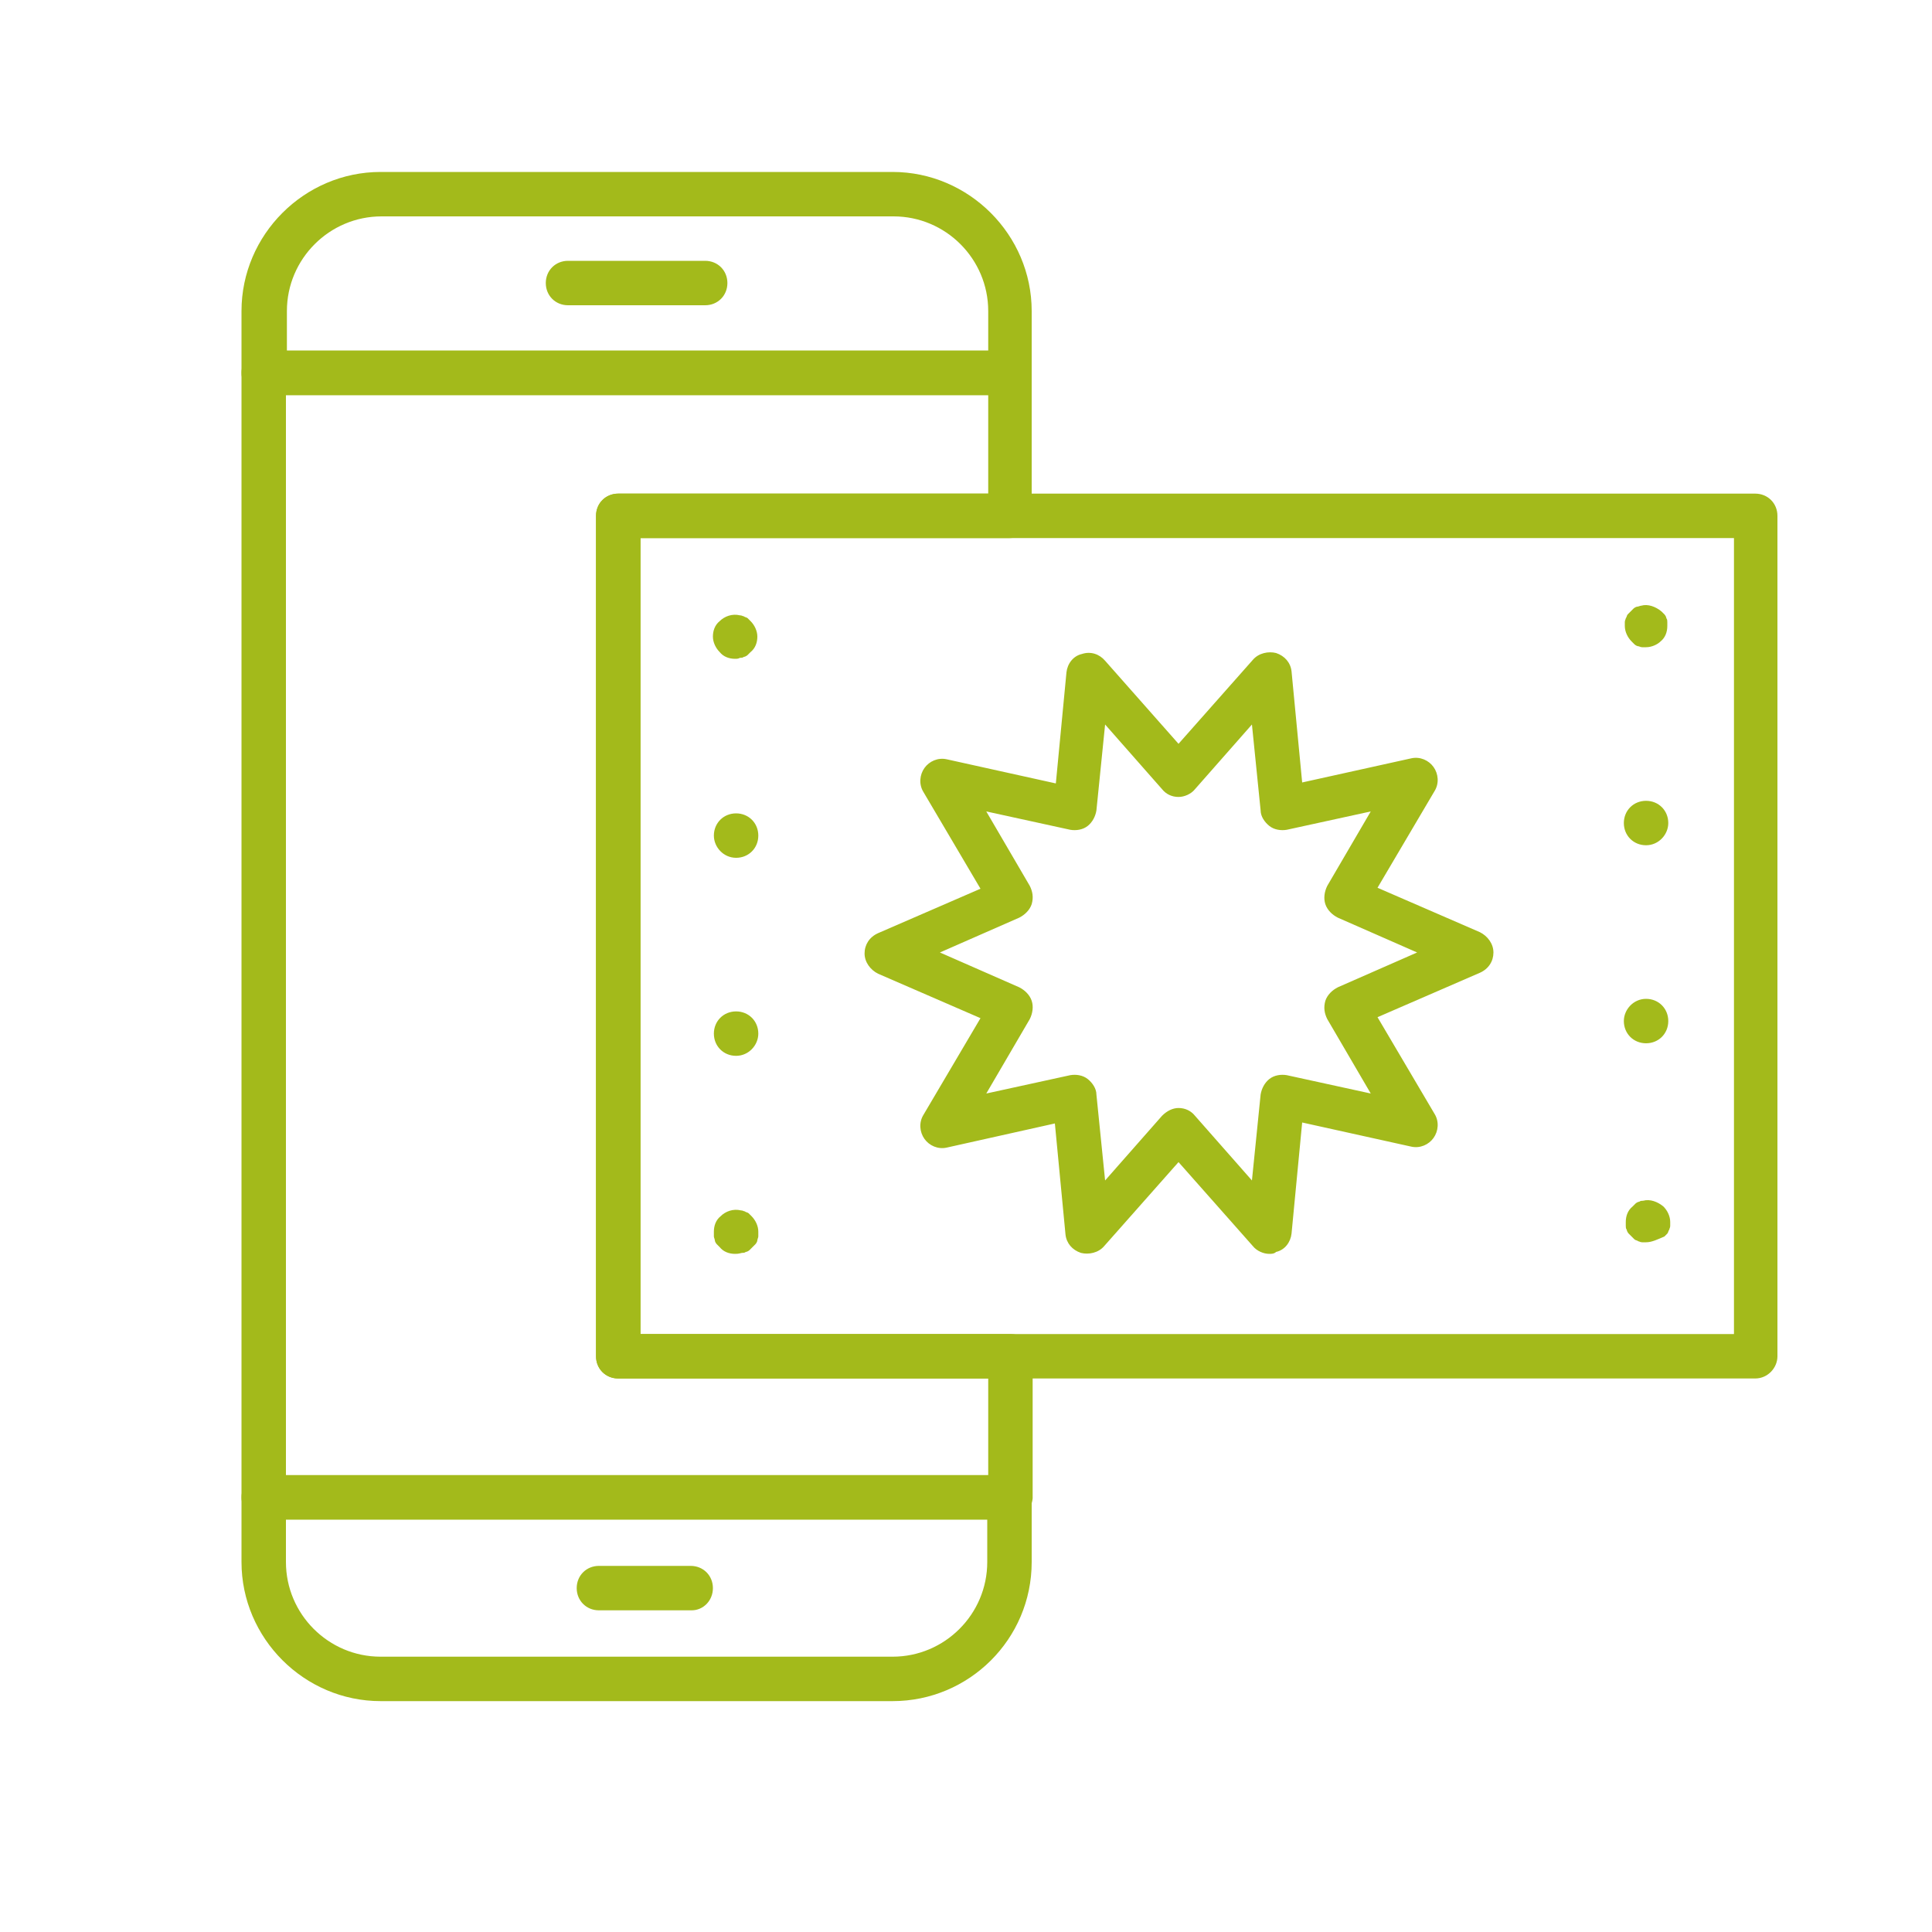 <?xml version="1.0" encoding="utf-8"?>
<!-- Generator: Adobe Illustrator 25.2.3, SVG Export Plug-In . SVG Version: 6.00 Build 0)  -->
<svg version="1.1" id="Ebene_1" xmlns="http://www.w3.org/2000/svg" xmlns:xlink="http://www.w3.org/1999/xlink" x="0px" y="0px"
	 viewBox="0 0 200 200" style="enable-background:new 0 0 200 200;" xml:space="preserve">
<style type="text/css">
	.st0{fill:#A3BA1B;}
</style>
<g>
	<g>
		<g>
			<path class="st0" d="M104.5,40.9H27.3c-1.3,0-2.3-1-2.3-2.3v-6.4c0-7.9,6.5-14.4,14.4-14.4h53c7.9,0,14.4,6.5,14.4,14.4v6.4
				C106.8,39.9,105.8,40.9,104.5,40.9z M29.6,36.3h72.7v-4.1c0-5.4-4.4-9.8-9.8-9.8h-53c-5.4,0-9.8,4.4-9.8,9.8V36.3z"/>
		</g>
	</g>
	<g>
		<g>
			<path class="st0" d="M92.4,176.1h-53c-7.9,0-14.4-6.5-14.4-14.4v-6.7c0-1.3,1-2.3,2.3-2.3h77.2c1.3,0,2.3,1,2.3,2.3v6.7
				C106.8,169.7,100.3,176.1,92.4,176.1z M29.6,157.3v4.4c0,5.4,4.4,9.8,9.8,9.8h53c5.4,0,9.8-4.4,9.8-9.8v-4.4H29.6z"/>
		</g>
	</g>
	<g>
		<g>
			<path class="st0" d="M73,31.6H58.8c-1.3,0-2.3-1-2.3-2.3c0-1.3,1-2.3,2.3-2.3H73c1.3,0,2.3,1,2.3,2.3
				C75.3,30.6,74.3,31.6,73,31.6z"/>
		</g>
	</g>
	<g>
		<g>
			<path class="st0" d="M71.6,166.7H62c-1.3,0-2.3-1-2.3-2.3c0-1.3,1-2.3,2.3-2.3h9.5c1.3,0,2.3,1,2.3,2.3
				C73.8,165.7,72.8,166.7,71.6,166.7z"/>
		</g>
	</g>
	<g>
		<g>
			<path class="st0" d="M104.5,157.3H27.3c-1.3,0-2.3-1-2.3-2.3V38.6c0-1.3,1-2.3,2.3-2.3h77.2c1.3,0,2.3,1,2.3,2.3v14.8
				c0,1.3-1,2.3-2.3,2.3H66.3v82.4h38.3c1.3,0,2.3,1,2.3,2.3v14.7C106.8,156.3,105.8,157.3,104.5,157.3z M29.6,152.8h72.7v-10.1H64
				c-1.3,0-2.3-1-2.3-2.3v-87c0-1.3,1-2.3,2.3-2.3h38.3V40.9H29.6V152.8z"/>
		</g>
	</g>
	<g>
		<g>
			<path class="st0" d="M181.7,142.7H64c-1.3,0-2.3-1-2.3-2.3v-87c0-1.3,1-2.3,2.3-2.3h117.7c1.3,0,2.3,1,2.3,2.3v87
				C184,141.6,183,142.7,181.7,142.7z M66.3,138.1h113.2V55.7H66.3V138.1z"/>
		</g>
	</g>
	<g>
		<g>
			<path class="st0" d="M131.4,129.8c-0.6,0-1.3-0.3-1.7-0.8l-7.7-8.7l-7.7,8.7c-0.6,0.7-1.6,0.9-2.4,0.7c-0.9-0.3-1.5-1-1.6-1.9
				l-1.1-11.5L98,118.8c-0.9,0.2-1.8-0.2-2.3-0.9c-0.5-0.7-0.6-1.7-0.1-2.5l5.9-10l-10.6-4.6c-0.8-0.4-1.4-1.2-1.4-2.1
				c0-0.9,0.5-1.7,1.4-2.1l10.6-4.6l-5.9-10c-0.5-0.8-0.4-1.8,0.1-2.5c0.5-0.7,1.4-1.1,2.3-0.9l11.3,2.5l1.1-11.5
				c0.1-0.9,0.7-1.7,1.6-1.9c0.9-0.3,1.8,0,2.4,0.7L122,77l7.7-8.7c0.6-0.7,1.6-0.9,2.4-0.7c0.9,0.3,1.5,1,1.6,1.9l1.1,11.5
				l11.3-2.5c0.9-0.2,1.8,0.2,2.3,0.9c0.5,0.7,0.6,1.7,0.1,2.5l-5.9,10l10.6,4.6c0.8,0.4,1.4,1.2,1.4,2.1c0,0.9-0.5,1.7-1.4,2.1
				l-10.6,4.6l5.9,10c0.5,0.8,0.4,1.8-0.1,2.5c-0.5,0.7-1.4,1.1-2.3,0.9l-11.3-2.5l-1.1,11.5c-0.1,0.9-0.7,1.7-1.6,1.9
				C131.9,129.8,131.6,129.8,131.4,129.8z M122,114.7c0.7,0,1.3,0.3,1.7,0.8l5.9,6.7l0.9-8.9c0.1-0.6,0.4-1.2,0.9-1.6
				c0.5-0.4,1.2-0.5,1.8-0.4l8.7,1.9l-4.5-7.7c-0.3-0.6-0.4-1.2-0.2-1.9c0.2-0.6,0.7-1.1,1.3-1.4l8.2-3.6l-8.2-3.6
				c-0.6-0.3-1.1-0.8-1.3-1.4c-0.2-0.6-0.1-1.3,0.2-1.9l4.5-7.7l-8.7,1.9c-0.6,0.1-1.3,0-1.8-0.4c-0.5-0.4-0.9-1-0.9-1.6l-0.9-8.9
				l-5.9,6.7c-0.4,0.5-1.1,0.8-1.7,0.8l0,0c-0.7,0-1.3-0.3-1.7-0.8l-5.9-6.7l-0.9,8.9c-0.1,0.6-0.4,1.2-0.9,1.6
				c-0.5,0.4-1.2,0.5-1.8,0.4l-8.7-1.9l4.5,7.7c0.3,0.6,0.4,1.2,0.2,1.9c-0.2,0.6-0.7,1.1-1.3,1.4l-8.2,3.6l8.2,3.6
				c0.6,0.3,1.1,0.8,1.3,1.4c0.2,0.6,0.1,1.3-0.2,1.9l-4.5,7.7l8.7-1.9c0.6-0.1,1.3,0,1.8,0.4c0.5,0.4,0.9,1,0.9,1.6l0.9,8.9
				l5.9-6.7C120.8,115,121.4,114.7,122,114.7z"/>
		</g>
	</g>
	<g>
		<g>
			<g>
				<path class="st0" d="M76.1,68.2c-0.6,0-1.2-0.2-1.6-0.7c-0.4-0.4-0.7-1-0.7-1.6c0-0.6,0.2-1.2,0.7-1.6c0.5-0.5,1.3-0.8,2.1-0.6
					c0.2,0,0.3,0.1,0.4,0.1c0.1,0.1,0.3,0.1,0.4,0.2c0.1,0.1,0.2,0.2,0.3,0.3c0.4,0.4,0.7,1,0.7,1.6c0,0.6-0.2,1.2-0.7,1.6
					c-0.1,0.1-0.2,0.2-0.3,0.3c-0.1,0.1-0.3,0.2-0.4,0.2c-0.1,0.1-0.3,0.1-0.4,0.1C76.4,68.2,76.3,68.2,76.1,68.2z"/>
			</g>
		</g>
		<g>
			<g>
				<path class="st0" d="M73.9,107c0-1.3,1-2.3,2.3-2.3l0,0c1.3,0,2.3,1,2.3,2.3l0,0c0,1.2-1,2.3-2.3,2.3l0,0
					C74.9,109.3,73.9,108.3,73.9,107z M73.9,86.5c0-1.3,1-2.3,2.3-2.3l0,0c1.3,0,2.3,1,2.3,2.3l0,0c0,1.3-1,2.3-2.3,2.3l0,0
					C74.9,88.8,73.9,87.7,73.9,86.5z"/>
			</g>
		</g>
		<g>
			<g>
				<path class="st0" d="M76.1,129.8c-0.6,0-1.2-0.2-1.6-0.7c-0.1-0.1-0.2-0.2-0.3-0.3c-0.1-0.1-0.2-0.3-0.2-0.4
					c0-0.1-0.1-0.3-0.1-0.4c0-0.2,0-0.3,0-0.5c0-0.6,0.2-1.2,0.7-1.6c0.5-0.5,1.3-0.8,2.1-0.6c0.2,0,0.3,0.1,0.4,0.1
					c0.1,0.1,0.3,0.1,0.4,0.2c0.1,0.1,0.2,0.2,0.3,0.3c0.4,0.4,0.7,1,0.7,1.6c0,0.2,0,0.3,0,0.5c0,0.1-0.1,0.3-0.1,0.4
					c0,0.1-0.1,0.3-0.2,0.4c-0.1,0.1-0.2,0.2-0.3,0.3c-0.1,0.1-0.2,0.2-0.3,0.3c-0.1,0.1-0.3,0.2-0.4,0.2c-0.1,0.1-0.3,0.1-0.4,0.1
					C76.4,129.8,76.3,129.8,76.1,129.8z"/>
			</g>
		</g>
	</g>
	<g>
		<g>
			<g>
				<path class="st0" d="M170.4,67c-0.1,0-0.3,0-0.4,0c-0.2,0-0.3-0.1-0.4-0.1c-0.1,0-0.3-0.1-0.4-0.2c-0.1-0.1-0.2-0.2-0.3-0.3
					c-0.4-0.4-0.7-1-0.7-1.6c0-0.2,0-0.3,0-0.4c0-0.2,0.1-0.3,0.1-0.4c0.1-0.1,0.1-0.3,0.2-0.4c0.1-0.1,0.2-0.2,0.3-0.3
					c0.1-0.1,0.2-0.2,0.3-0.3c0.1-0.1,0.3-0.2,0.4-0.2c0.1,0,0.3-0.1,0.4-0.1c0.7-0.2,1.5,0.1,2.1,0.6c0.1,0.1,0.2,0.2,0.3,0.3
					c0.1,0.1,0.2,0.3,0.2,0.4c0.1,0.1,0.1,0.3,0.1,0.4c0,0.1,0,0.3,0,0.4c0,0.6-0.2,1.2-0.7,1.6C171.6,66.7,171,67,170.4,67z"/>
			</g>
		</g>
		<g>
			<g>
				<path class="st0" d="M168.1,105.7c0-1.2,1-2.3,2.3-2.3l0,0c1.3,0,2.3,1,2.3,2.3l0,0c0,1.3-1,2.3-2.3,2.3l0,0
					C169.1,108,168.1,107,168.1,105.7z M168.1,85.2c0-1.3,1-2.3,2.3-2.3l0,0c1.3,0,2.3,1,2.3,2.3l0,0c0,1.2-1,2.3-2.3,2.3l0,0
					C169.1,87.5,168.1,86.5,168.1,85.2z"/>
			</g>
		</g>
		<g>
			<g>
				<path class="st0" d="M170.4,128.6c-0.1,0-0.3,0-0.4,0c-0.2,0-0.3-0.1-0.4-0.1c-0.1-0.1-0.3-0.1-0.4-0.2
					c-0.1-0.1-0.2-0.2-0.3-0.3c-0.1-0.1-0.2-0.2-0.3-0.3c-0.1-0.1-0.2-0.3-0.2-0.4c-0.1-0.1-0.1-0.3-0.1-0.4c0-0.1,0-0.3,0-0.4
					c0-0.6,0.2-1.2,0.7-1.6c0.1-0.1,0.2-0.2,0.3-0.3c0.1-0.1,0.3-0.2,0.4-0.2c0.1-0.1,0.3-0.1,0.4-0.1c0.7-0.2,1.5,0.1,2.1,0.6
					c0.4,0.4,0.7,1,0.7,1.6c0,0.2,0,0.3,0,0.4c0,0.2-0.1,0.3-0.1,0.4c-0.1,0.1-0.1,0.3-0.2,0.4c-0.1,0.1-0.2,0.2-0.3,0.3
					C171.6,128.3,171,128.6,170.4,128.6z"/>
			</g>
		</g>
	</g>
</g>
</svg>

